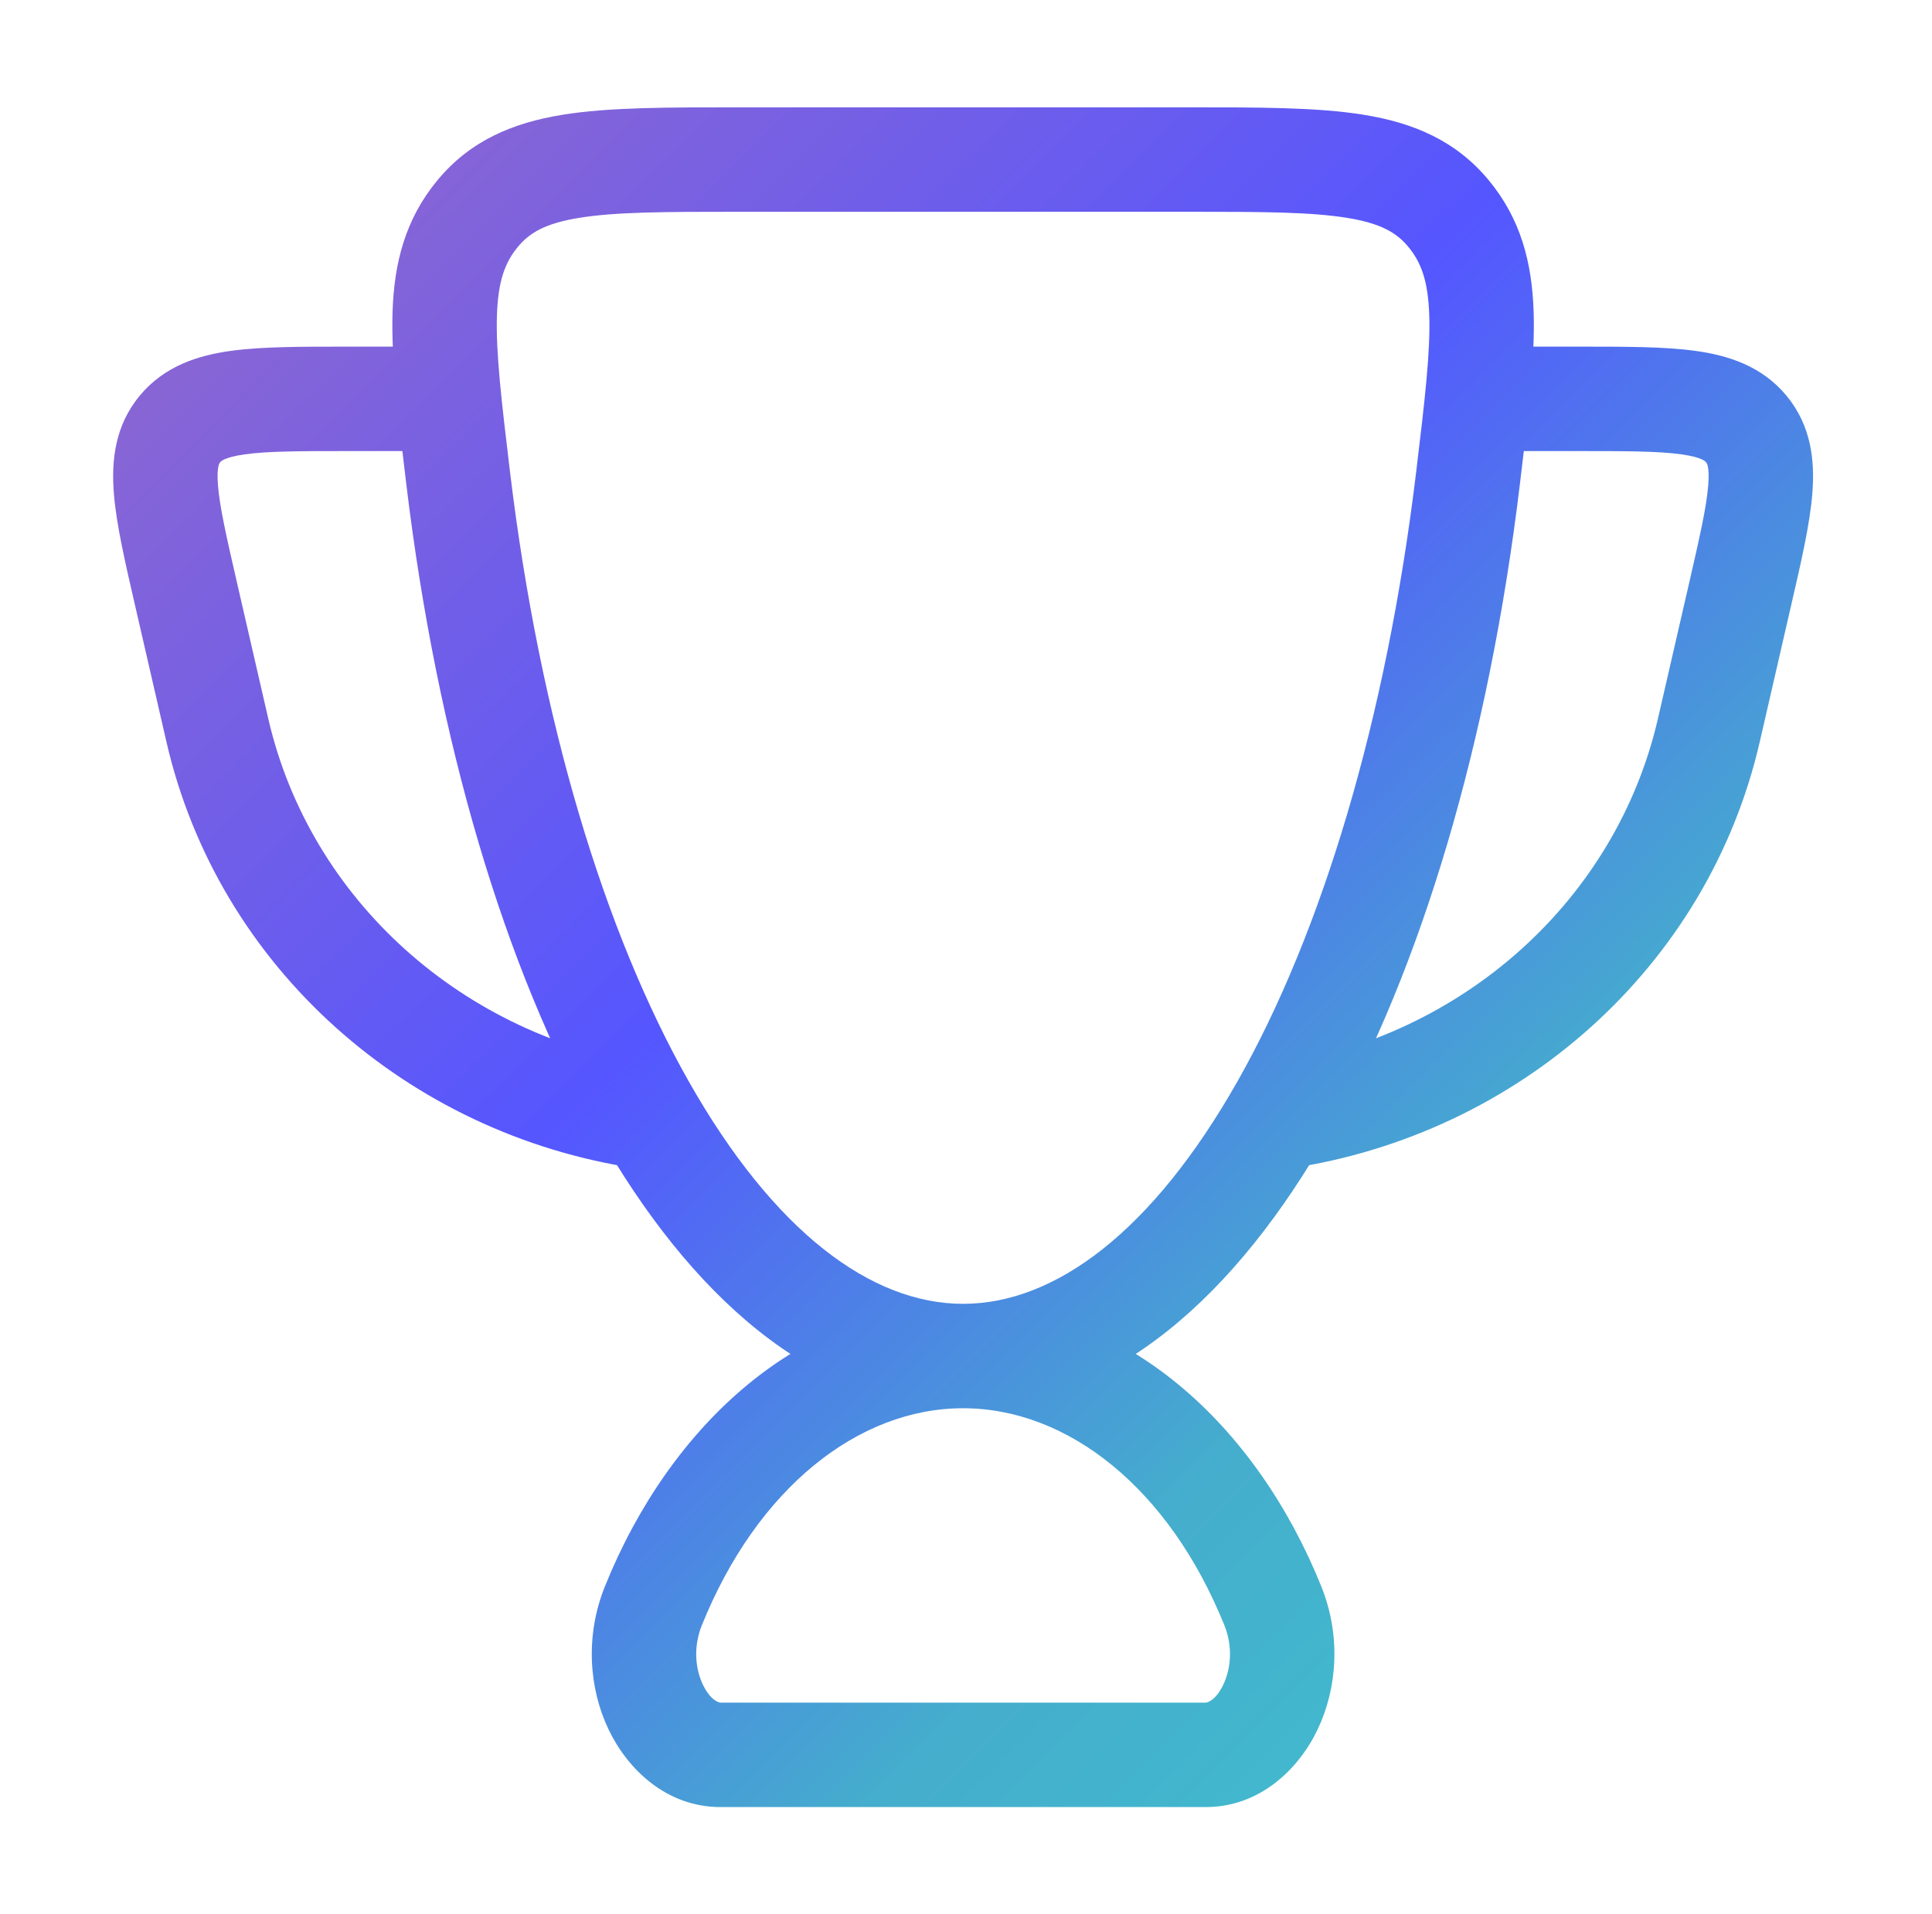 <svg width="111" height="110" viewBox="0 0 111 110" fill="none" xmlns="http://www.w3.org/2000/svg">
<path d="M37.539 92.269L40.322 93.391L40.322 93.391L37.539 92.269ZM73.127 92.269L70.345 93.391L70.345 93.391L73.127 92.269ZM85.125 19.918C83.468 19.918 82.125 21.261 82.125 22.918C82.125 24.575 83.468 25.918 85.125 25.918V19.918ZM100.327 24.648L102.635 22.732L102.635 22.731L100.327 24.648ZM99.972 34.165L102.895 34.838L102.895 34.838L99.972 34.165ZM98.181 41.953L95.257 41.28L95.257 41.281L98.181 41.953ZM73.222 61.201C71.584 61.447 70.454 62.974 70.7 64.612C70.945 66.251 72.473 67.38 74.111 67.135L73.222 61.201ZM25.542 25.918C27.198 25.918 28.542 24.575 28.542 22.918C28.542 21.261 27.198 19.918 25.542 19.918V25.918ZM10.695 34.165L13.619 33.493L13.619 33.493L10.695 34.165ZM12.486 41.953L15.41 41.281L15.41 41.281L12.486 41.953ZM36.556 67.135C38.194 67.38 39.721 66.251 39.967 64.612C40.212 62.974 39.083 61.447 37.444 61.201L36.556 67.135ZM84.344 27.459L81.366 27.101L81.366 27.101L84.344 27.459ZM83.231 12.28L80.917 14.189L80.917 14.189L83.231 12.28ZM27.435 12.28L25.121 10.371L25.121 10.371L27.435 12.28ZM26.322 27.459L29.3 27.101L29.3 27.101L26.322 27.459ZM55.333 77.918V74.918C46.013 74.918 38.478 81.914 34.757 91.148L37.539 92.269L40.322 93.391C43.494 85.518 49.312 80.918 55.333 80.918V77.918ZM37.539 92.269L34.757 91.148C33.606 94.003 33.842 97.019 34.964 99.375C36.051 101.656 38.288 103.835 41.394 103.835V100.835V97.835C41.362 97.835 40.848 97.774 40.38 96.793C39.949 95.887 39.826 94.621 40.322 93.391L37.539 92.269ZM41.394 100.835V103.835H69.272V100.835V97.835H41.394V100.835ZM69.272 100.835V103.835C72.379 103.835 74.615 101.656 75.702 99.375C76.825 97.019 77.06 94.003 75.91 91.148L73.127 92.269L70.345 93.391C70.84 94.621 70.718 95.887 70.286 96.793C69.819 97.774 69.305 97.835 69.272 97.835V100.835ZM73.127 92.269L75.91 91.148C72.189 81.914 64.653 74.918 55.333 74.918V77.918V80.918C61.355 80.918 67.172 85.518 70.345 93.391L73.127 92.269ZM85.125 22.918V25.918H90.635V22.918V19.918H85.125V22.918ZM90.635 22.918V25.918C93.478 25.918 95.293 25.925 96.594 26.106C97.828 26.277 97.994 26.534 98.019 26.564L100.327 24.648L102.635 22.731C101.224 21.031 99.296 20.424 97.42 20.163C95.609 19.911 93.297 19.918 90.635 19.918V22.918ZM100.327 24.648L98.019 26.564C98.025 26.571 98.235 26.725 98.145 27.873C98.047 29.113 97.667 30.802 97.048 33.493L99.972 34.165L102.895 34.838C103.471 32.336 103.986 30.132 104.126 28.343C104.274 26.462 104.065 24.454 102.635 22.732L100.327 24.648ZM99.972 34.165L97.048 33.493L95.257 41.28L98.181 41.953L101.104 42.625L102.895 34.838L99.972 34.165ZM98.181 41.953L95.257 41.281C92.855 51.726 84.037 59.581 73.222 61.201L73.667 64.168L74.111 67.135C87.229 65.169 98.12 55.605 101.104 42.625L98.181 41.953ZM25.542 22.918V19.918H20.032V22.918V25.918H25.542V22.918ZM20.032 22.918V19.918C17.37 19.918 15.058 19.911 13.247 20.163C11.371 20.424 9.443 21.031 8.032 22.731L10.34 24.648L12.648 26.564C12.673 26.534 12.838 26.277 14.073 26.106C15.373 25.925 17.189 25.918 20.032 25.918V22.918ZM10.34 24.648L8.032 22.731C6.602 24.454 6.393 26.462 6.541 28.343C6.681 30.132 7.196 32.336 7.771 34.838L10.695 34.165L13.619 33.493C13 30.802 12.62 29.113 12.522 27.873C12.432 26.725 12.642 26.571 12.648 26.564L10.34 24.648ZM10.695 34.165L7.771 34.838L9.562 42.625L12.486 41.953L15.41 41.281L13.619 33.493L10.695 34.165ZM12.486 41.953L9.562 42.625C12.547 55.605 23.438 65.169 36.556 67.135L37 64.168L37.444 61.201C26.63 59.581 17.812 51.726 15.41 41.281L12.486 41.953ZM55.333 77.918V80.918C63.917 80.918 71.077 74.348 76.327 65.076C81.662 55.654 85.539 42.627 87.323 27.818L84.344 27.459L81.366 27.101C79.645 41.383 75.939 53.585 71.106 62.12C66.189 70.804 60.595 74.918 55.333 74.918V77.918ZM84.344 27.459L87.323 27.818C87.796 23.89 88.2 20.605 88.113 17.922C88.02 15.095 87.38 12.595 85.545 10.371L83.231 12.28L80.917 14.189C81.65 15.077 82.051 16.144 82.116 18.118C82.185 20.235 81.862 22.984 81.366 27.101L84.344 27.459ZM83.231 12.28L85.545 10.371C83.65 8.074 81.2 7.058 78.357 6.596C75.668 6.159 72.272 6.168 68.228 6.168V9.168V12.168C72.475 12.168 75.297 12.177 77.395 12.518C79.339 12.834 80.245 13.374 80.917 14.189L83.231 12.28ZM68.228 9.168V6.168H42.438V9.168V12.168H68.228V9.168ZM42.438 9.168V6.168C38.395 6.168 34.999 6.159 32.309 6.596C29.467 7.058 27.016 8.074 25.121 10.371L27.435 12.28L29.75 14.189C30.422 13.374 31.328 12.834 33.272 12.518C35.37 12.177 38.191 12.168 42.438 12.168V9.168ZM27.435 12.28L25.121 10.371C23.286 12.595 22.646 15.095 22.554 17.922C22.466 20.605 22.87 23.89 23.343 27.818L26.322 27.459L29.3 27.101C28.805 22.984 28.482 20.235 28.551 18.118C28.615 16.144 29.017 15.077 29.75 14.189L27.435 12.28ZM26.322 27.459L23.343 27.818C25.128 42.627 29.004 55.654 34.34 65.076C39.59 74.348 46.75 80.918 55.333 80.918V77.918V74.918C50.072 74.918 44.478 70.804 39.561 62.119C34.728 53.585 31.021 41.383 29.3 27.101L26.322 27.459Z" fill="url(#paint0_linear_8111_11377)"/>
<defs>
<linearGradient id="paint0_linear_8111_11377" x1="-35.772" y1="54.721" x2="55.333" y2="146.387" gradientUnits="userSpaceOnUse">
<stop stop-color="#9168CD"/>
<stop offset="0.425" stop-color="#5556FF"/>
<stop offset="0.735" stop-color="#45ADCD"/>
<stop offset="1" stop-color="#3EC4CD"/>
</linearGradient>
</defs>
</svg>
